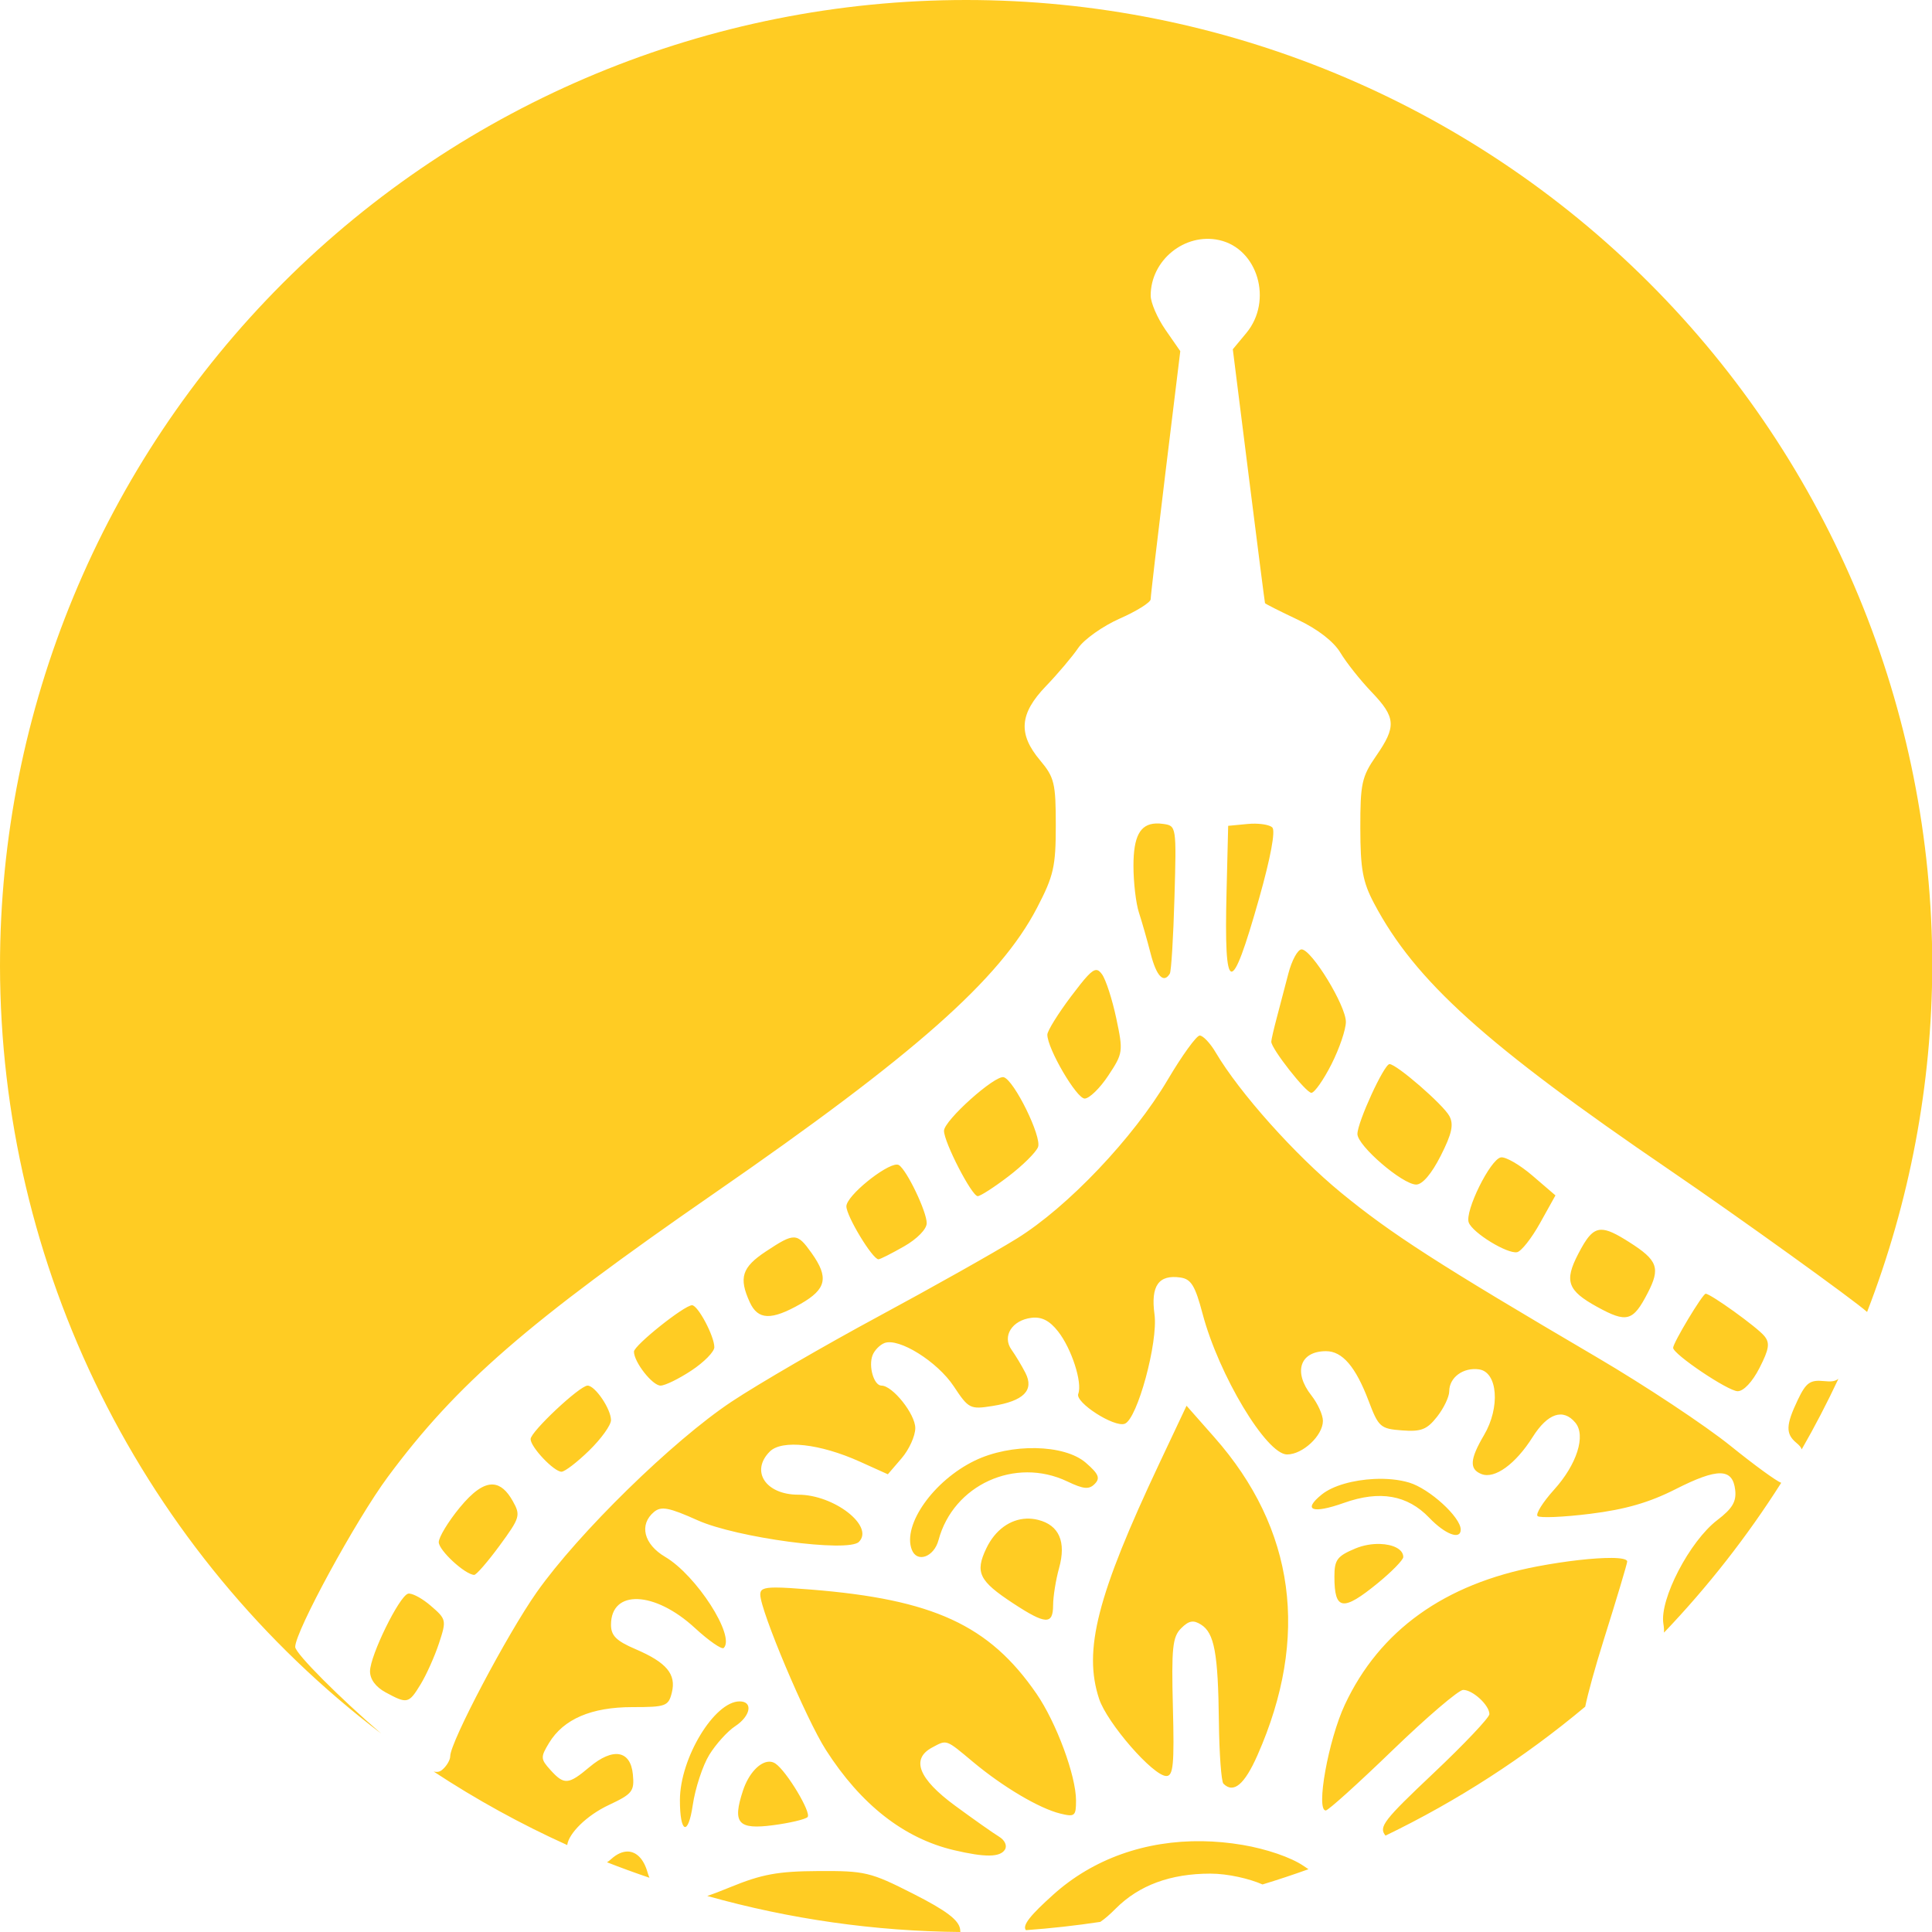 <svg xmlns="http://www.w3.org/2000/svg" width="80" height="80" viewBox="0 0 80 80" fill="none"><g clip-path="url(#clip0_329_238)"><path d="M40.005 4.70408e-10C29.395 7.61506e-05 19.22 4.215 11.717 11.717C4.215 19.22 7.71202e-05 29.395 0 40.005C0.01 46.16 1.439 52.229 4.177 57.74C6.915 63.252 10.887 68.058 15.786 71.784C14.113 70.347 12.224 68.468 12.224 68.196C12.224 67.553 14.738 62.937 16.058 61.156C18.909 57.308 21.834 54.768 29.579 49.41C37.883 43.667 41.399 40.556 42.942 37.589C43.631 36.264 43.718 35.881 43.718 34.177C43.718 32.432 43.659 32.187 43.068 31.484C42.148 30.391 42.214 29.55 43.309 28.413C43.799 27.903 44.401 27.192 44.647 26.831C44.893 26.471 45.669 25.922 46.371 25.612C47.073 25.302 47.647 24.942 47.647 24.812C47.647 24.682 47.923 22.318 48.26 19.559L48.873 14.541L48.26 13.657C47.923 13.171 47.647 12.533 47.647 12.239C47.647 10.773 49.059 9.629 50.481 9.941C52.085 10.293 52.717 12.453 51.607 13.79L51.048 14.463L51.705 19.692C52.066 22.569 52.37 24.947 52.381 24.975C52.392 25.004 52.999 25.311 53.729 25.656C54.564 26.051 55.223 26.561 55.505 27.03C55.751 27.44 56.331 28.171 56.793 28.653C57.803 29.71 57.829 30.081 56.978 31.309C56.388 32.16 56.325 32.451 56.328 34.293C56.33 35.98 56.428 36.52 56.896 37.404C58.595 40.619 61.512 43.25 69.162 48.466C72.002 50.402 76.794 53.852 77.312 54.326C79.081 49.758 79.996 44.904 80.011 40.005C80.011 29.395 75.796 19.22 68.293 11.717C60.791 4.215 50.615 -5.14138e-05 40.005 4.70408e-10V4.70408e-10ZM47.861 34.099C47.2 34.127 46.934 34.65 46.934 35.853C46.934 36.536 47.036 37.406 47.16 37.785C47.284 38.164 47.502 38.928 47.645 39.484C47.885 40.425 48.185 40.739 48.44 40.316C48.499 40.218 48.586 38.801 48.632 37.166C48.716 34.216 48.713 34.194 48.169 34.117C48.058 34.1 47.956 34.095 47.861 34.099V34.099ZM51.989 34.106C51.882 34.105 51.77 34.108 51.66 34.119L50.856 34.196L50.789 36.916C50.681 41.261 50.972 41.321 52.139 37.194C52.612 35.521 52.821 34.401 52.684 34.264C52.593 34.173 52.31 34.113 51.989 34.107L51.989 34.106ZM53.897 39.312C53.739 39.309 53.491 39.762 53.347 40.318C53.202 40.873 52.985 41.702 52.864 42.16C52.742 42.618 52.641 43.056 52.641 43.135C52.638 43.419 54.075 45.251 54.301 45.251C54.429 45.251 54.803 44.719 55.132 44.07C55.461 43.42 55.73 42.63 55.73 42.314C55.73 41.638 54.315 39.32 53.897 39.312V39.312ZM45.396 40.167C45.211 40.163 44.952 40.461 44.354 41.253C43.812 41.972 43.368 42.688 43.368 42.843C43.368 43.42 44.577 45.489 44.914 45.489C45.106 45.489 45.547 45.06 45.893 44.536C46.505 43.611 46.514 43.544 46.221 42.16C46.054 41.377 45.789 40.558 45.63 40.341C45.55 40.232 45.481 40.168 45.396 40.167V40.167ZM49.676 42.88C49.541 42.884 48.949 43.702 48.36 44.698C46.93 47.12 44.211 49.982 42.098 51.29C41.162 51.869 38.577 53.323 36.355 54.521C34.132 55.719 31.404 57.303 30.292 58.041C27.862 59.655 23.951 63.48 22.223 65.933C21.001 67.668 18.643 72.138 18.643 72.719C18.643 72.878 18.492 73.132 18.309 73.285C18.213 73.365 18.105 73.391 17.956 73.355C19.716 74.514 21.566 75.532 23.487 76.4C23.55 75.915 24.289 75.174 25.21 74.741C26.188 74.282 26.273 74.172 26.206 73.474C26.109 72.473 25.383 72.351 24.407 73.172C23.535 73.906 23.36 73.919 22.793 73.292C22.381 72.836 22.377 72.762 22.737 72.168C23.335 71.183 24.487 70.688 26.183 70.688C27.571 70.688 27.678 70.649 27.818 70.091C28.01 69.326 27.605 68.84 26.314 68.287C25.52 67.947 25.3 67.728 25.3 67.279C25.3 65.805 27.106 65.873 28.773 67.41C29.352 67.944 29.891 68.316 29.969 68.238C30.457 67.75 28.837 65.23 27.545 64.468C26.653 63.942 26.453 63.128 27.085 62.603C27.38 62.359 27.706 62.422 28.885 62.951C30.5 63.676 35.117 64.294 35.565 63.846C36.215 63.197 34.538 61.892 33.055 61.892C31.706 61.892 31.063 60.918 31.876 60.105C32.378 59.602 33.957 59.78 35.608 60.525L36.764 61.047L37.332 60.386C37.644 60.023 37.9 59.46 37.9 59.134C37.9 58.555 36.961 57.375 36.5 57.375C36.187 57.375 35.953 56.581 36.13 56.119C36.208 55.915 36.431 55.687 36.624 55.612C37.219 55.384 38.816 56.381 39.492 57.403C40.108 58.334 40.17 58.366 41.097 58.219C42.388 58.014 42.83 57.571 42.461 56.849C42.308 56.55 42.048 56.118 41.885 55.889C41.487 55.333 41.904 54.666 42.711 54.568C43.134 54.517 43.461 54.684 43.812 55.131C44.372 55.843 44.827 57.251 44.648 57.718C44.511 58.074 46.142 59.12 46.575 58.954C47.097 58.754 47.962 55.566 47.805 54.421C47.644 53.243 47.976 52.77 48.877 52.899C49.321 52.962 49.489 53.237 49.797 54.403C50.469 56.94 52.44 60.222 53.293 60.226C53.941 60.229 54.779 59.443 54.779 58.834C54.779 58.59 54.565 58.118 54.304 57.785C53.539 56.814 53.825 55.949 54.909 55.949C55.584 55.949 56.135 56.593 56.669 58.002C57.082 59.094 57.159 59.162 58.056 59.23C58.848 59.29 59.087 59.196 59.507 58.663C59.783 58.311 60.01 57.838 60.01 57.61C60.01 57.036 60.59 56.61 61.244 56.703C62.017 56.812 62.128 58.276 61.451 59.423C60.859 60.428 60.833 60.841 61.351 61.04C61.895 61.249 62.757 60.624 63.461 59.509C64.084 58.52 64.728 58.303 65.232 58.91C65.676 59.445 65.296 60.64 64.349 61.687C63.887 62.199 63.58 62.689 63.667 62.776C63.754 62.863 64.734 62.822 65.845 62.684C67.296 62.504 68.29 62.218 69.379 61.665C71.125 60.779 71.745 60.786 71.85 61.693C71.907 62.176 71.734 62.467 71.109 62.944C69.967 63.815 68.714 66.224 68.877 67.233C68.9 67.372 68.907 67.49 68.902 67.604C70.72 65.701 72.346 63.623 73.756 61.401C73.543 61.32 72.647 60.669 71.665 59.876C70.616 59.029 68.126 57.378 66.132 56.207C59.561 52.349 57.611 51.095 55.529 49.386C53.624 47.823 51.328 45.254 50.337 43.576C50.109 43.189 49.811 42.876 49.676 42.88L49.676 42.88ZM57.537 44.062C57.313 44.062 56.211 46.461 56.208 46.955C56.205 47.438 58.067 49.043 58.639 49.05C58.897 49.053 59.276 48.609 59.655 47.862C60.121 46.943 60.203 46.564 60.016 46.214C59.764 45.742 57.828 44.062 57.537 44.062V44.062ZM41.566 44.606C41.214 44.495 39.089 46.397 39.089 46.824C39.089 47.299 40.24 49.53 40.485 49.53C40.595 49.53 41.167 49.161 41.758 48.71C42.349 48.259 42.9 47.713 42.983 47.496C43.145 47.075 42.002 44.744 41.566 44.606ZM62.149 47.925C61.712 47.998 60.642 50.165 60.818 50.623C60.982 51.053 62.414 51.93 62.82 51.85C62.993 51.816 63.421 51.273 63.771 50.643L64.408 49.499L63.457 48.682C62.934 48.233 62.345 47.892 62.149 47.925V47.925ZM37.141 48.223C36.665 48.214 35.047 49.514 35.047 49.952C35.047 50.358 36.129 52.145 36.376 52.145C36.443 52.145 36.919 51.904 37.435 51.61C37.975 51.302 38.373 50.895 38.373 50.65C38.376 50.173 37.547 48.445 37.22 48.243C37.199 48.23 37.172 48.224 37.141 48.223V48.223ZM66.294 50.922C65.936 50.932 65.697 51.252 65.343 51.937C64.769 53.047 64.911 53.441 66.126 54.11C67.362 54.79 67.617 54.721 68.227 53.541C68.763 52.505 68.646 52.184 67.458 51.431C66.924 51.092 66.573 50.913 66.294 50.922V50.922ZM32.877 51.241C32.628 51.232 32.306 51.428 31.713 51.82C30.721 52.476 30.584 52.908 31.044 53.917C31.384 54.664 31.938 54.683 33.156 53.988C34.223 53.378 34.326 52.897 33.605 51.884C33.304 51.462 33.127 51.249 32.877 51.241V51.241ZM70.628 53.571C70.502 53.571 69.281 55.601 69.281 55.81C69.281 56.075 71.549 57.601 71.951 57.607C72.196 57.611 72.562 57.221 72.857 56.644C73.259 55.855 73.296 55.608 73.053 55.316C72.75 54.95 70.833 53.571 70.628 53.571V53.571ZM28.656 54.047C28.335 54.047 26.251 55.712 26.251 55.968C26.251 56.4 27.014 57.375 27.353 57.375C27.537 57.375 28.113 57.093 28.633 56.749C29.153 56.405 29.579 55.972 29.579 55.786C29.579 55.327 28.9 54.047 28.656 54.047ZM76.125 57.093C75.974 57.211 75.801 57.215 75.529 57.188C74.951 57.13 74.783 57.251 74.441 57.969C73.945 59.009 73.934 59.372 74.386 59.747C74.505 59.846 74.577 59.924 74.604 60.017C75.151 59.064 75.658 58.088 76.125 57.093ZM24.33 57.375C24.006 57.375 21.971 59.285 21.971 59.589C21.971 59.921 22.937 60.941 23.251 60.941C23.386 60.941 23.902 60.545 24.398 60.061C24.894 59.577 25.3 59.012 25.3 58.806C25.3 58.345 24.643 57.375 24.33 57.375V57.375ZM49.132 58.209L48.011 60.585C45.429 66.062 44.848 68.332 45.511 70.344C45.844 71.351 47.751 73.541 48.296 73.541C48.583 73.541 48.629 73.06 48.567 70.69C48.504 68.235 48.552 67.78 48.907 67.425C49.227 67.105 49.414 67.07 49.732 67.271C50.285 67.619 50.439 68.457 50.472 71.303C50.487 72.621 50.572 73.771 50.659 73.858C51.078 74.277 51.529 73.9 52.068 72.682C54.234 67.783 53.628 63.303 50.285 59.516L49.132 58.209ZM42.889 59.964C42.039 59.947 41.112 60.119 40.363 60.482C38.659 61.307 37.361 63.141 37.755 64.168C37.969 64.727 38.674 64.476 38.862 63.773C39.474 61.483 42.038 60.315 44.194 61.343C44.871 61.666 45.095 61.686 45.331 61.445C45.567 61.206 45.492 61.029 44.959 60.568C44.514 60.183 43.74 59.98 42.889 59.964V59.964ZM56.901 61.241C56.046 61.281 55.188 61.514 54.73 61.885C53.922 62.539 54.342 62.696 55.654 62.23C57.135 61.704 58.278 61.904 59.181 62.846C59.843 63.538 60.485 63.779 60.485 63.337C60.485 62.823 59.191 61.642 58.351 61.391C57.927 61.263 57.414 61.217 56.901 61.241V61.241ZM20.42 61.471C20.03 61.445 19.577 61.766 19.026 62.439C18.554 63.015 18.168 63.654 18.168 63.858C18.168 64.195 19.249 65.195 19.633 65.213C19.72 65.219 20.194 64.671 20.687 64.001C21.535 62.844 21.564 62.748 21.234 62.158C20.989 61.721 20.724 61.491 20.42 61.471ZM42.507 62.883C41.825 62.908 41.203 63.355 40.841 64.115C40.366 65.11 40.538 65.462 41.95 66.389C43.297 67.273 43.605 67.288 43.607 66.469C43.608 66.109 43.719 65.415 43.855 64.927C44.156 63.842 43.856 63.153 42.987 62.935C42.825 62.894 42.665 62.878 42.507 62.883V62.883ZM57.139 63.932C56.816 63.923 56.456 63.981 56.127 64.118C55.366 64.436 55.255 64.586 55.255 65.288C55.255 66.688 55.605 66.738 57.057 65.549C57.635 65.075 58.107 64.591 58.107 64.474C58.107 64.147 57.676 63.947 57.139 63.932ZM66.712 64.511C66.018 64.507 64.866 64.632 63.656 64.861C59.804 65.592 57.123 67.517 55.687 70.587C55.005 72.044 54.478 74.968 54.897 74.968C54.999 74.968 56.244 73.844 57.665 72.471C59.086 71.098 60.401 69.975 60.587 69.975C60.986 69.975 61.673 70.611 61.673 70.979C61.673 71.12 60.632 72.22 59.358 73.424C57.289 75.378 57.078 75.651 57.371 76.009C60.337 74.577 63.114 72.784 65.64 70.67C65.756 70.109 66.039 69.074 66.411 67.891C66.944 66.196 67.379 64.742 67.379 64.659C67.379 64.561 67.128 64.513 66.712 64.51V64.511ZM32.111 65.736C31.59 65.738 31.481 65.824 31.481 66.026C31.481 66.689 33.373 71.171 34.195 72.456C35.648 74.727 37.431 76.123 39.501 76.611C40.794 76.915 41.413 76.909 41.612 76.587C41.712 76.426 41.608 76.197 41.368 76.052C41.138 75.913 40.317 75.335 39.543 74.766C38.033 73.656 37.711 72.836 38.597 72.361C39.217 72.029 39.151 72.006 40.29 72.957C41.528 73.991 43.031 74.882 43.903 75.096C44.505 75.244 44.556 75.201 44.556 74.555C44.556 73.531 43.741 71.328 42.92 70.135C40.965 67.293 38.647 66.224 33.561 65.819C32.886 65.765 32.424 65.735 32.111 65.736V65.736ZM16.961 65.987C16.935 65.984 16.912 65.987 16.893 65.993C16.527 66.101 15.332 68.538 15.322 69.196C15.318 69.532 15.553 69.853 15.969 70.078C16.865 70.564 16.926 70.55 17.42 69.738C17.659 69.345 18 68.583 18.178 68.044C18.493 67.087 18.485 67.049 17.833 66.488C17.511 66.211 17.147 66.006 16.961 65.989V65.987ZM30.625 70.451C29.581 70.451 28.157 72.801 28.154 74.532C28.151 75.913 28.493 76.055 28.684 74.753C28.788 74.046 29.097 73.105 29.372 72.66C29.646 72.216 30.126 71.686 30.438 71.481C31.084 71.058 31.194 70.451 30.625 70.451V70.451ZM31.851 72.947C31.46 72.953 31 73.433 30.765 74.144C30.319 75.496 30.558 75.77 32.02 75.577C32.704 75.487 33.343 75.336 33.439 75.242C33.613 75.07 32.569 73.331 32.106 73.023C32.027 72.97 31.941 72.946 31.851 72.947V72.947ZM49.787 76.24C47.429 76.205 45.263 76.97 43.617 78.45C42.7 79.274 42.314 79.721 42.481 79.924C43.512 79.85 44.539 79.735 45.562 79.581C45.76 79.447 45.957 79.273 46.203 79.027C47.168 78.062 48.468 77.583 50.119 77.583C50.847 77.583 51.731 77.791 52.279 78.031C52.918 77.837 53.552 77.626 54.181 77.4L53.978 77.263C53.457 76.909 52.447 76.562 51.446 76.393C50.886 76.299 50.331 76.248 49.787 76.24V76.24ZM25.994 76.668C25.781 76.665 25.548 76.764 25.315 76.974C25.253 77.031 25.194 77.075 25.135 77.113C25.716 77.34 26.302 77.554 26.892 77.754C26.862 77.681 26.834 77.604 26.809 77.517C26.652 76.969 26.35 76.675 25.994 76.668V76.668ZM33.888 77.476C32.209 77.485 31.547 77.607 30.23 78.147C29.84 78.307 29.539 78.423 29.285 78.507C32.697 79.467 36.223 79.969 39.767 80C39.765 79.964 39.763 79.928 39.757 79.886C39.703 79.504 39.185 79.113 37.81 78.415C36.045 77.519 35.819 77.465 33.887 77.476L33.888 77.476Z" fill="#FFCC23"></path></g><defs><clipPath id="clip0_329_238"><rect width="80" height="80" fill="white"></rect></clipPath></defs></svg>